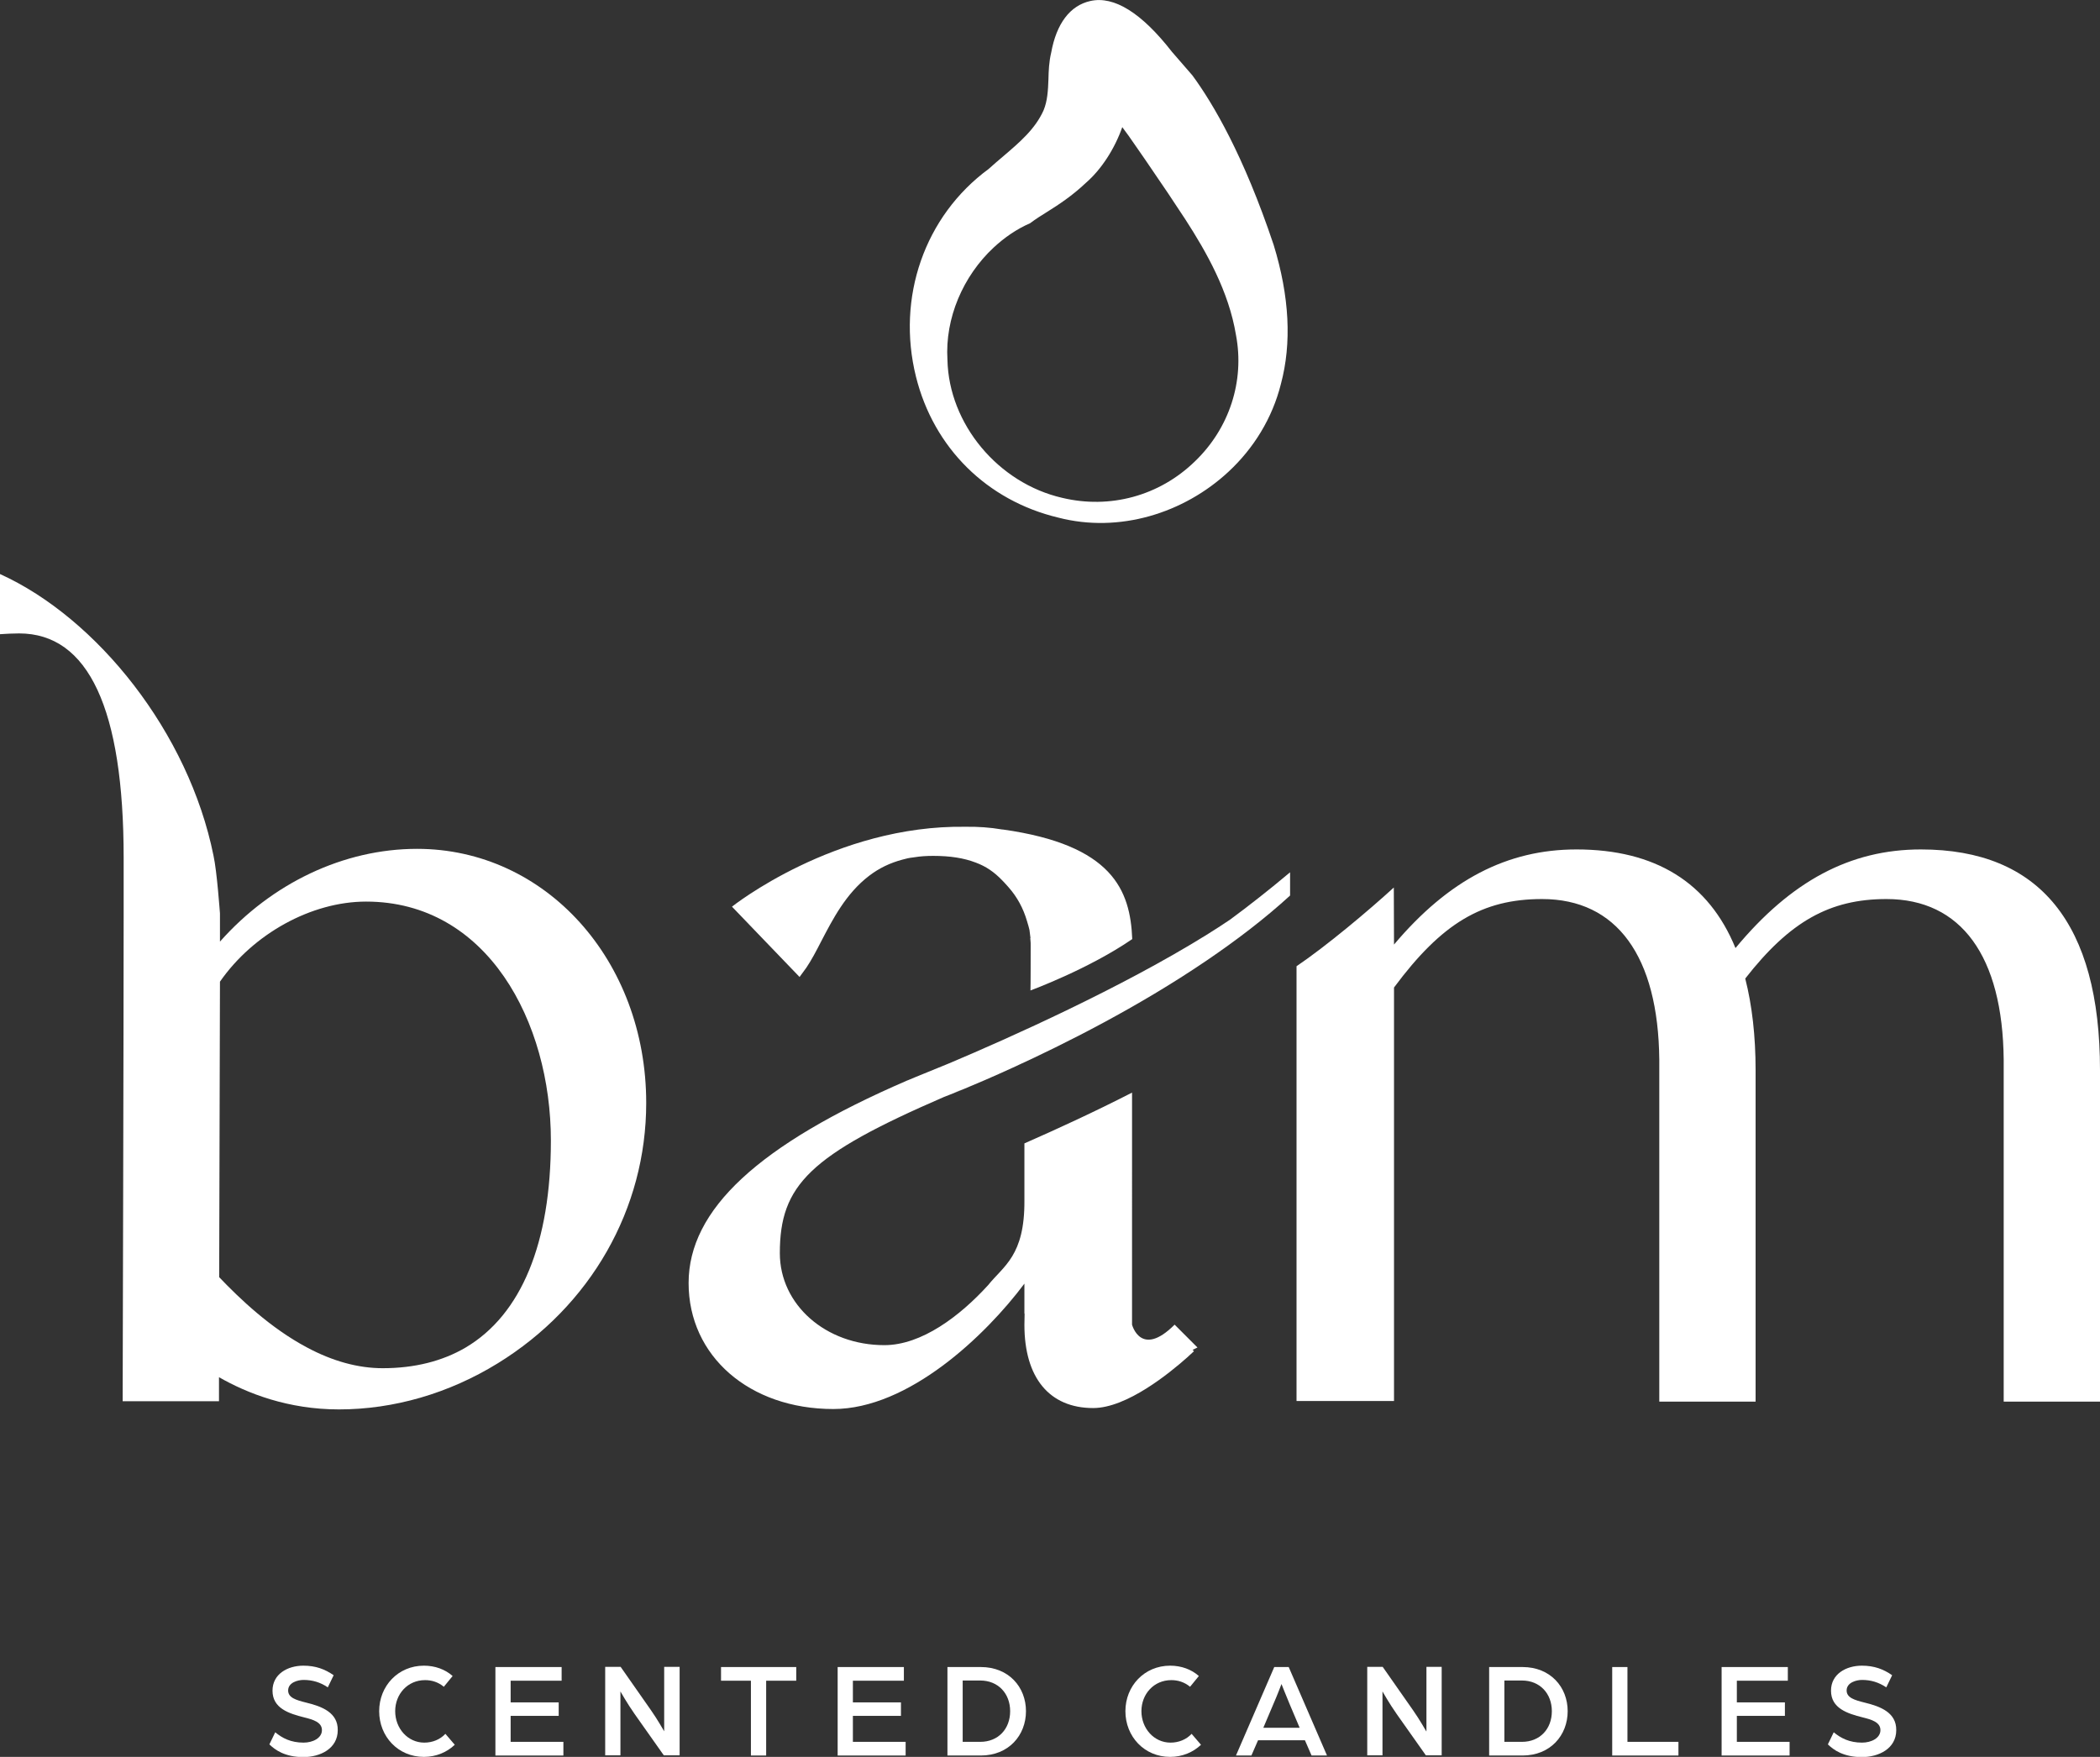 <?xml version="1.0" encoding="utf-8"?>
<!-- Generator: Adobe Illustrator 26.3.1, SVG Export Plug-In . SVG Version: 6.00 Build 0)  -->
<svg version="1.1" id="Laag_1" xmlns="http://www.w3.org/2000/svg" xmlns:xlink="http://www.w3.org/1999/xlink" x="0px" y="0px"
	 viewBox="0 0 1075 899.5" style="enable-background:new 0 0 1075 899.5;" xml:space="preserve">
<rect x="0" y="0" width="1075" height="899.5" fill="#333333" stroke="none"/>
<style type="text/css">
	.st0{fill:#FFFFFF;}
</style>
<g>
	<g>
		<path class="st0" d="M340,886.4c0,0-3.6-6.3-6.7-10.7l-15.6-22.3h-7.9v45.3h7.8v-32.7c0,0,3.5,6.2,7.3,11.6l14.9,21.1h8.1v-45.3
			H340V886.4z"/>
		<polygon class="st0" points="436.6,878.5 461.2,878.5 461.2,871.6 436.6,871.6 436.6,860.5 462.7,860.5 462.7,853.5 428.8,853.5 
			428.8,898.8 463.6,898.8 463.6,891.8 436.6,891.8 		"/>
		<path class="st0" d="M156.7,871.7c-5.2-1.3-9.2-2.5-9.2-6.2c0-4.1,5-5.4,7.9-5.4c4.5,0,8.6,1.2,12.4,3.8l3-6.2
			c-4.4-3.1-9.2-4.9-15.5-4.9c-8.1,0-15.8,4.3-15.8,12.8c0,9,8.3,11.7,16.3,13.7c4.4,1.1,9,2.4,9,6.5c0,4.1-4.7,6.4-9.4,6.4
			c-6.5,0-10.9-2.3-14.5-5.3l-3,6.2c2.9,2.8,7.9,6.5,17.4,6.5c8.6,0,17.6-4.3,17.6-13.8C173,876.9,165,873.7,156.7,871.7z"/>
		<path class="st0" d="M779.4,853.5h-17.1v45.3h17.1c14.2,0,23.1-10.3,23.1-22.7S793.6,853.5,779.4,853.5z M779.1,891.8h-9v-31.4h9
			c9.2,0,15.3,6.7,15.3,15.7C794.4,885.2,788.3,891.8,779.1,891.8z"/>
		<path class="st0" d="M217.2,892.2c-8.5,0-14.9-7.3-14.9-16.1c0-8.7,6.3-15.9,15.3-15.9c3.4,0,6.7,1,9.6,3.4l4.5-5.5
			c-3.8-3.4-9-5.3-14.7-5.3c-13.2,0-22.9,10.4-22.9,23.3c0,13,9.7,23.4,22.9,23.4c6.3,0,11.8-2.4,15.8-6.2l-4.8-5.6
			C225.3,890.6,221.4,892.2,217.2,892.2z"/>
		<polygon class="st0" points="261.4,878.5 286,878.5 286,871.6 261.4,871.6 261.4,860.5 287.5,860.5 287.5,853.5 253.6,853.5 
			253.6,898.8 288.4,898.8 288.4,891.8 261.4,891.8 		"/>
		<polygon class="st0" points="369.1,860.5 384.4,860.5 384.4,898.8 392.2,898.8 392.2,860.5 407.6,860.5 407.6,853.5 369.1,853.5 
					"/>
		<path class="st0" d="M652.3,853.5l-19.6,45.3h7.9l3.4-7.8h24l3.4,7.8h7.9l-19.6-45.3H652.3z M665.3,884.6h-18.6l5-11.8
			c2-4.5,4.3-10.6,4.3-10.6s2.4,6.1,4.3,10.6L665.3,884.6z"/>
		<path class="st0" d="M730.1,886.4c0,0-3.6-6.3-6.7-10.7l-15.6-22.3h-7.9v45.3h7.8v-32.7c0,0,3.5,6.2,7.3,11.6l14.9,21.1h8.1v-45.3
			h-7.8V886.4z"/>
		<path class="st0" d="M954.5,871.7c-5.2-1.3-9.2-2.5-9.2-6.2c0-4.1,5-5.4,7.9-5.4c4.5,0,8.5,1.2,12.4,3.8l3-6.2
			c-4.4-3.1-9.2-4.9-15.5-4.9c-8.1,0-15.8,4.3-15.8,12.8c0,9,8.3,11.7,16.3,13.7c4.4,1.1,9,2.4,9,6.5c0,4.1-4.7,6.4-9.4,6.4
			c-6.5,0-10.9-2.3-14.5-5.3l-3,6.2c2.9,2.8,7.9,6.5,17.4,6.5c8.6,0,17.6-4.3,17.6-13.8C970.8,876.9,962.8,873.7,954.5,871.7z"/>
		<path class="st0" d="M502.1,853.5H485v45.3h17.1c14.2,0,23.1-10.3,23.1-22.7S516.3,853.5,502.1,853.5z M501.8,891.8h-9v-31.4h9
			c9.2,0,15.3,6.7,15.3,15.7C517.1,885.2,511,891.8,501.8,891.8z"/>
		<polygon class="st0" points="833.1,853.5 825.3,853.5 825.3,898.8 859.2,898.8 859.2,891.8 833.1,891.8 		"/>
		<path class="st0" d="M599.2,892.2c-8.5,0-14.9-7.3-14.9-16.1c0-8.7,6.3-15.9,15.3-15.9c3.4,0,6.7,1,9.6,3.4l4.5-5.5
			c-3.8-3.4-9-5.3-14.7-5.3c-13.2,0-22.9,10.4-22.9,23.3c0,13,9.7,23.4,22.9,23.4c6.3,0,11.8-2.4,15.8-6.2l-4.8-5.6
			C607.3,890.6,603.4,892.2,599.2,892.2z"/>
		<polygon class="st0" points="889.1,878.5 913.7,878.5 913.7,871.6 889.1,871.6 889.1,860.5 915.2,860.5 915.2,853.5 881.3,853.5 
			881.3,898.8 916.1,898.8 916.1,891.8 889.1,891.8 		"/>
		<path class="st0" d="M330.8,564.7c0-73-51.5-130.1-117.3-130.1c-37.6,0-74.4,17.6-100.9,47.5l0-8.8l0-5.7
			c-0.1-0.9-1.5-21.2-3.3-29.5C96.6,375.1,49.8,316.5,0,293.9v30.8c3.2-0.2,6.4-0.4,9.8-0.4c35.5,0,53.5,38.7,53.5,114.9v28.9
			c0,55.5-0.5,244.6-0.5,244.6l0,4.7h49.3l0-12.3c14.5,8.3,35.4,16.5,61.4,16.5c28.1,0,56.3-8.2,81.3-23.6
			C302.4,668.7,330.8,618.9,330.8,564.7z M238.4,689.9c-11.9,7-26.2,10.6-42.5,10.6c-12.6,0-25.7-3.6-38.9-10.7
			c-18.6-9.9-34.3-24.9-44.8-35.9l0.4-151.3c17.1-24.6,46.9-41,74.8-41c62.1,0,94.6,61.6,94.6,122.3
			C282,636.4,266.9,673,238.4,689.9z"/>
		<path class="st0" d="M412.8,495.4c2.5-3.7,5-8.4,7.5-13.3c6-11.5,12.7-24.6,24.6-33.7c5.1-3.9,10.7-6.6,17.1-8.3
			c1.7-0.5,3.5-0.9,5.4-1.1l0.7-0.1c3-0.5,6.2-0.7,9.6-0.7c8.7,0,15.7,1.1,21.7,3.4c5.2,1.9,9.5,4.8,13.7,9.2
			c0.3,0.3,1.1,1.1,2.6,2.8l0.7,0.8c4.3,4.9,7.4,10.6,9.3,17.1c0.3,0.9,0.5,1.7,0.8,2.7c0.3,0.9,0.4,1.8,0.5,2l0.2,1.6
			c0.1,0.8,0.2,1.5,0.3,2.4l-0.1,0.2l0.1,1.1c0.1,0.8,0.1,1.6,0.1,2.4v1.3c0,0.4,0,21.1-0.1,21.9c0,0,29.7-10.9,52.1-26.3
			c-1-25.1-10.1-48.2-66.2-56.1c-0.1,0-0.2,0-0.3,0c-6.4-1.1-12.7-1.5-18.7-1.4c-67-1.1-119.7,40.9-119.7,40.9l34.6,36L412.8,495.4z
			"/>
		<path class="st0" d="M983.3,434.9c-36.1,0-66.4,16.1-94.9,50.5c-13.7-33.5-41-50.5-81.4-50.5c-35.4,0-65.4,15.5-93.4,48.7
			l-0.1-29.2c-13,11.9-34.7,30.1-49.8,40.3v222.6h49.9V505.6c24.5-33,45.2-45.3,75.8-45.3c38.2,0,59.5,29.2,60,82.3v175h49.3V547.9
			c0-17.4-1.8-33.2-5.3-46.9c22.8-29.2,43.2-40.7,72.3-40.7c38.2,0,59.5,29.2,60,82.3v175h49.3V547.9
			C1075,472.9,1044.2,434.9,983.3,434.9z"/>
		<path class="st0" d="M660.4,458.5v-11.9c-10.6,8.9-20.9,17-30.8,24.3c-3.8,2.6-7.8,5.1-11.9,7.7v0c-43.6,27.1-101,52.8-131.8,65.8
			l-1.7,0.7c-5.2,2.1-10.3,4.2-15.2,6.2c-1.5,0.6-2.9,1.2-4.3,1.8c-0.2,0.1-0.4,0.1-0.4,0.1l0.1,0
			c-76.2,32.9-111.9,66.1-111.9,103.7c0,37.4,31.1,64.5,74.1,64.5c38.5,0,77.9-37.6,97.8-64.2v15.3l0.1,0.1c0,1.9-0.1,3.9-0.1,5.7
			c0,27.1,12.8,42.6,35.2,42.6c17.3,0,39.3-18.1,48-25.8l3.6-3.3l-0.7-0.7l2.5-1.2l-11.7-11.7c-17.3,17.3-21.8,0-21.8,0V559.4
			c-19.1,9.8-38.7,18.8-55.1,26v29.2c0.2,28.4-10.7,33.5-18.6,43.4c-14.4,15.8-34,30.7-53.1,30.7c-30,0-53.5-20.7-53.5-47.1
			c0-34.9,15.3-50.2,84.1-80c0,0,0,0,0,0c0,0,0,0,0,0c0.8-0.3,14.7-5.6,35.2-15l-25.1,10.7c-1.6,0.7-3.2,1.4-4.8,2
			c1.6-0.7,3.1-1.3,4.8-2l25.1-10.7c26.5-12.1,64.1-31,99-54.7v0C632.8,481.5,647.4,470.4,660.4,458.5z"/>
	</g>
	<path class="st0" d="M485,184.2c-1.3-21.3,8-42.9,23.7-57.5c5.5-5.1,11.7-9.4,18.6-12.4c2.8-2.1,5.6-3.9,8.7-5.8
		c5.9-3.7,12.7-8.1,20-15c7.8-6.8,14.6-17.3,18.5-28.4c2.2,2.9,4.4,6,6.5,9.1c3.5,5,7,10.1,10.3,15c2.3,3.4,4.5,6.6,6.6,9.7
		c3,4.5,6,9,9,13.6c10.7,16.6,22.1,36.6,25.8,59c4.5,23.6-3.4,47.8-21,64.7c-18.3,17.8-43.6,24.5-67.9,18.7
		C511,247.4,485.7,217.1,485,184.2 M599.9,26.5c-15.5-19.9-29.6-28.7-41.7-26C547.8,2.8,540.8,12,538.1,27
		c-1.1,4.6-1.3,9.2-1.4,13.6c-0.2,5.7-0.5,11.1-2.5,15.9c-4.3,9.6-12.2,16.3-20.5,23.4c-2.6,2.2-5.3,4.5-7.6,6.6
		c-32.8,24.1-47.3,65.8-37.2,106.4c9.1,36.5,36.4,63.4,72.8,72.1c31.2,8.1,64.3-2.2,87.2-23.5c12.8-11.9,22.4-27.3,26.8-44.9
		c5.6-20.9,4.4-44.8-3.7-71.2c-15.4-46-31.1-72.5-41.6-86.8C606.6,34.3,603,30,599.9,26.5"/>
</g>
</svg>
